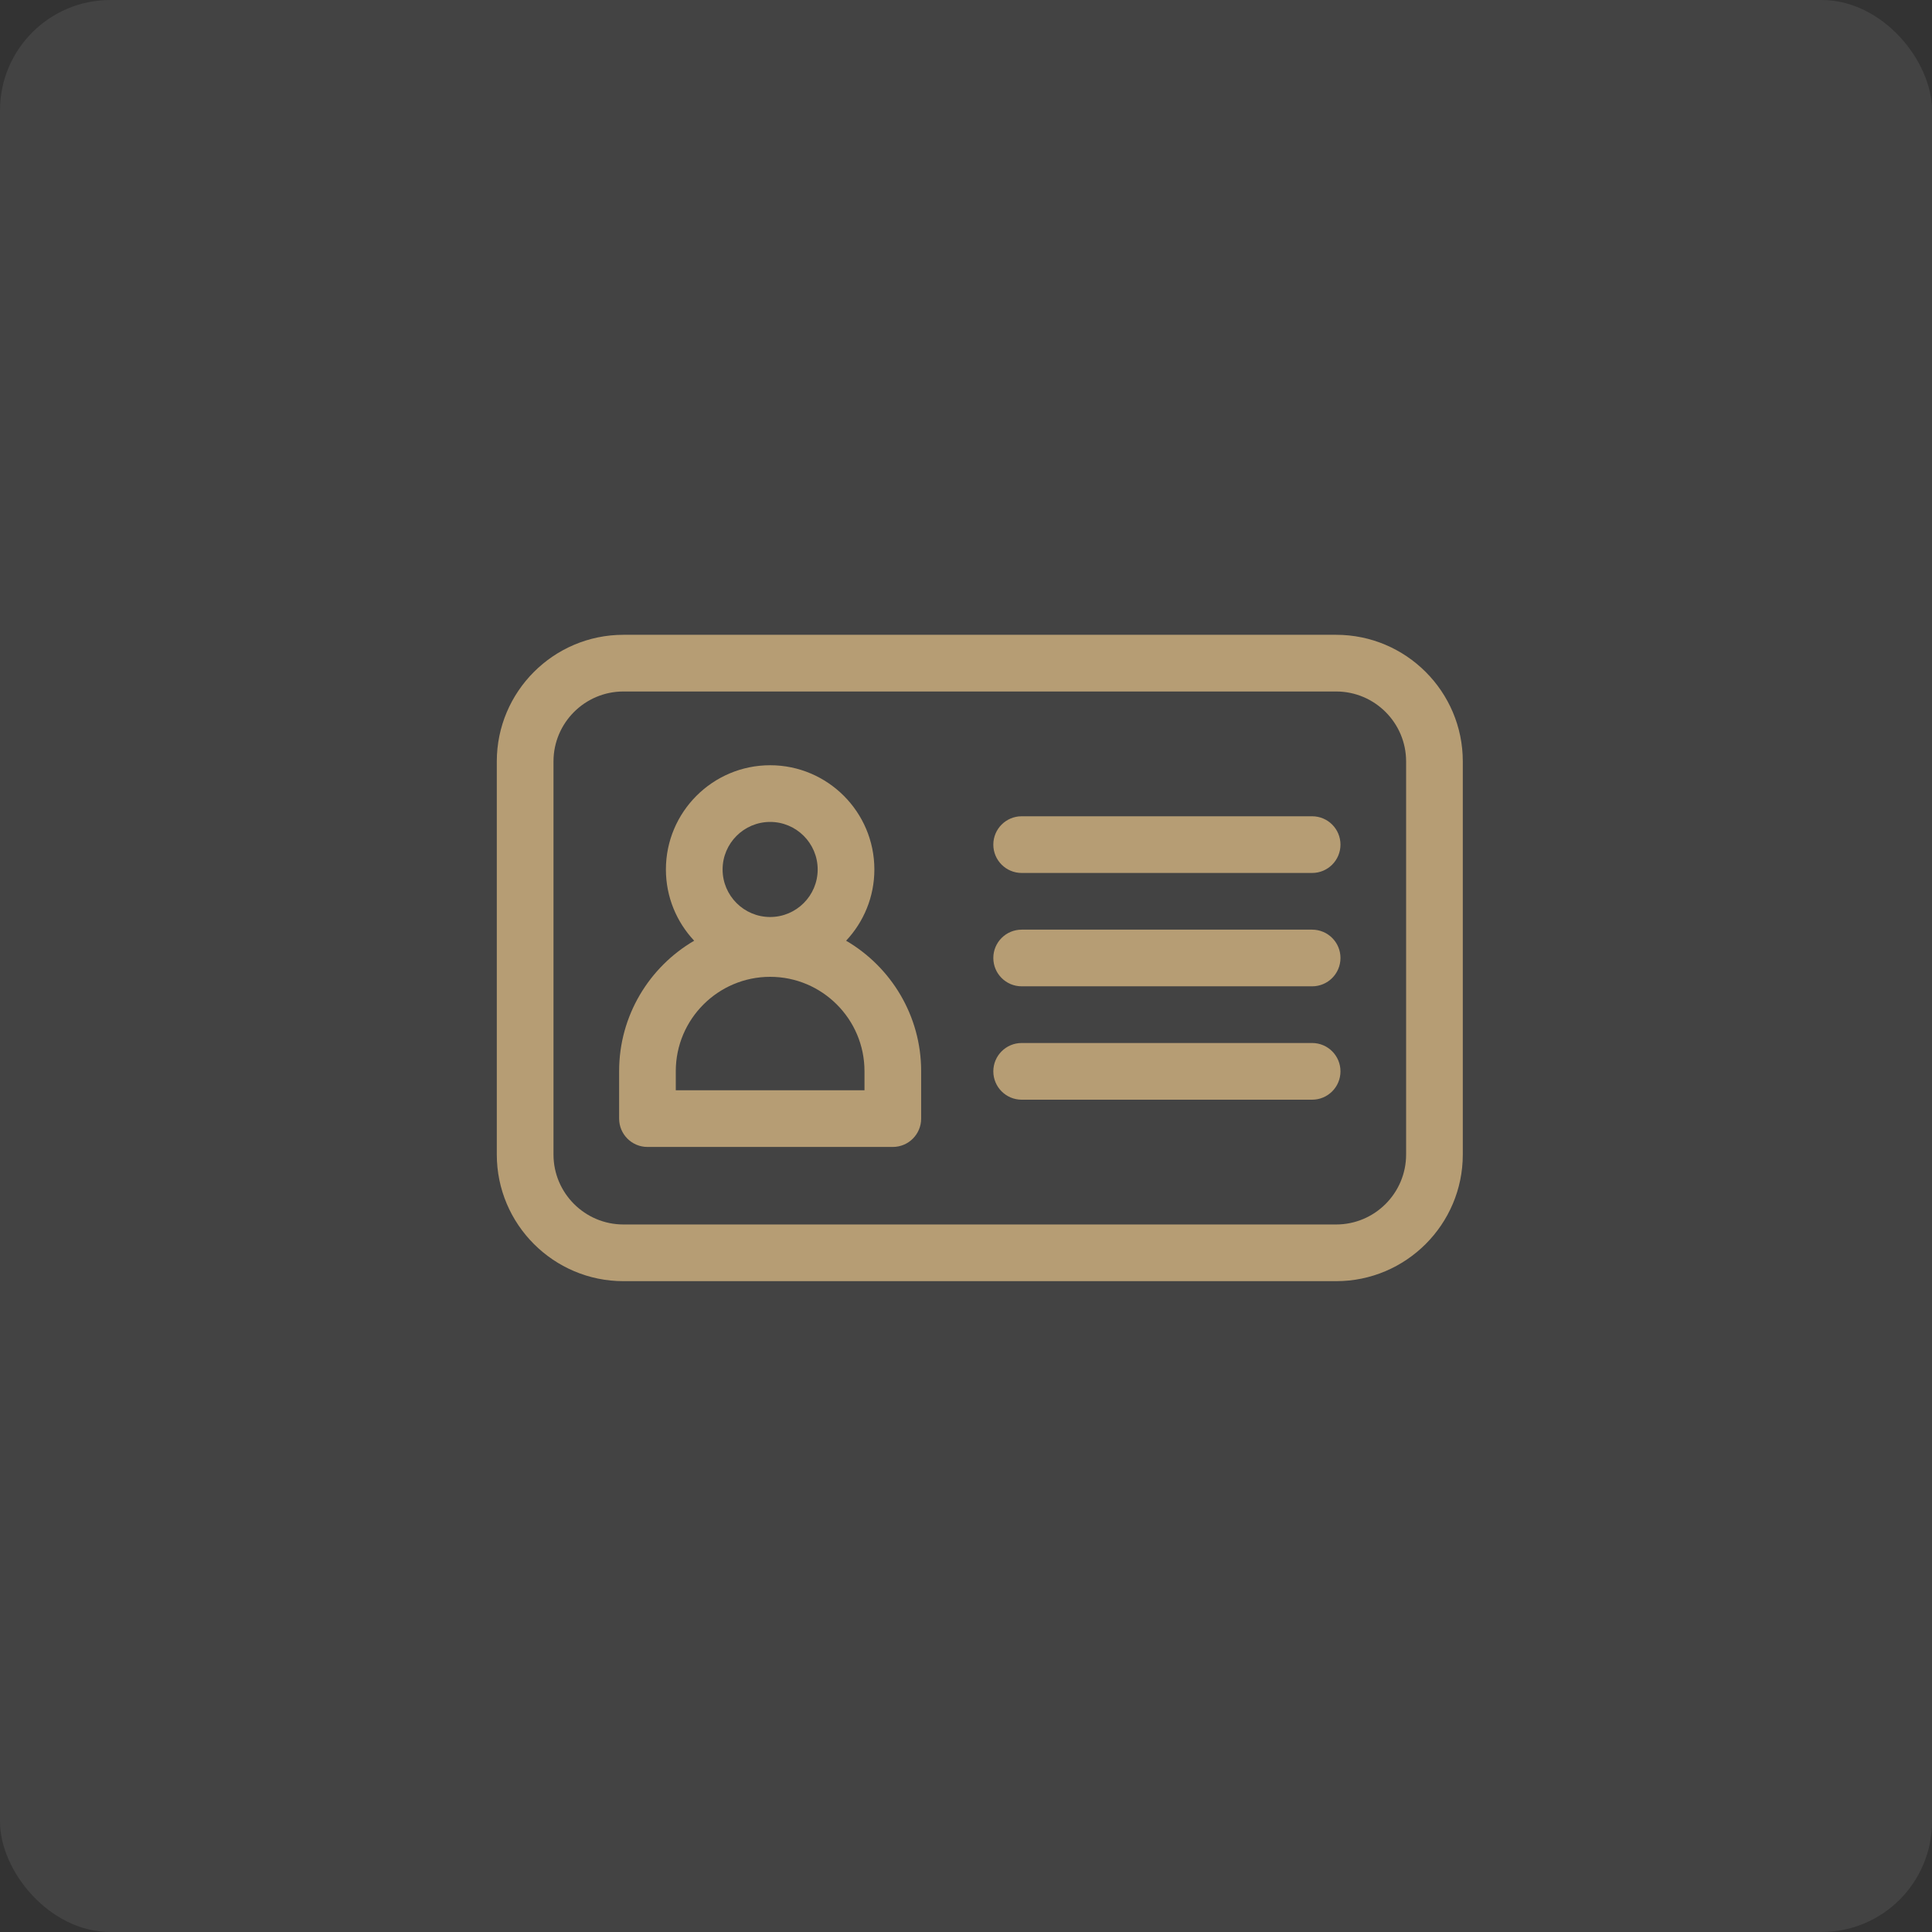 <svg xmlns="http://www.w3.org/2000/svg" width="70" height="70" viewBox="0 0 70 70" fill="none"><rect x="0" y="0" width="70" height="70" fill="#333333" stroke="none"/><rect width="70" height="70" rx="4" fill="white" fill-opacity="0.08"></rect><path d="M48.412 23H22.588C20.058 23 18 25.058 18 27.588V41.831C18 44.361 20.058 46.419 22.588 46.419H48.412C50.942 46.419 53 44.361 53 41.831V27.588C53 25.058 50.942 23 48.412 23ZM50.946 41.831C50.946 43.228 49.809 44.365 48.412 44.365H22.588C21.191 44.365 20.054 43.228 20.054 41.831V27.588C20.054 26.191 21.191 25.054 22.588 25.054H48.412C49.809 25.054 50.946 26.191 50.946 27.588V41.831Z" fill="#B69D74"></path><path d="M30.656 34.084C31.29 33.408 31.68 32.5 31.68 31.503C31.68 29.42 29.986 27.726 27.904 27.726C25.821 27.726 24.127 29.42 24.127 31.503C24.127 32.5 24.517 33.408 25.151 34.084C23.526 35.033 22.432 36.796 22.432 38.81V40.529C22.432 41.096 22.891 41.556 23.459 41.556H32.348C32.916 41.556 33.375 41.096 33.375 40.529V38.81C33.375 36.796 32.281 35.033 30.656 34.084ZM27.904 29.78C28.853 29.78 29.626 30.553 29.626 31.503C29.626 32.452 28.853 33.225 27.904 33.225C26.954 33.225 26.181 32.452 26.181 31.503C26.181 30.553 26.954 29.78 27.904 29.78ZM31.322 39.502H24.485V38.81C24.485 36.925 26.019 35.392 27.904 35.392C29.788 35.392 31.322 36.925 31.322 38.81V39.502Z" fill="#B69D74"></path><path d="M47.541 37.79H37.017C36.45 37.79 35.99 38.25 35.99 38.817C35.99 39.384 36.45 39.844 37.017 39.844H47.541C48.109 39.844 48.568 39.384 48.568 38.817C48.568 38.25 48.109 37.79 47.541 37.79Z" fill="#B69D74"></path><path d="M47.541 33.683H37.017C36.45 33.683 35.99 34.142 35.99 34.709C35.99 35.277 36.45 35.736 37.017 35.736H47.541C48.109 35.736 48.568 35.277 48.568 34.709C48.568 34.142 48.109 33.683 47.541 33.683Z" fill="#B69D74"></path><path d="M47.541 29.575H37.017C36.45 29.575 35.99 30.035 35.99 30.602C35.99 31.169 36.45 31.629 37.017 31.629H47.541C48.109 31.629 48.568 31.169 48.568 30.602C48.568 30.035 48.109 29.575 47.541 29.575Z" fill="#B69D74"></path></svg>